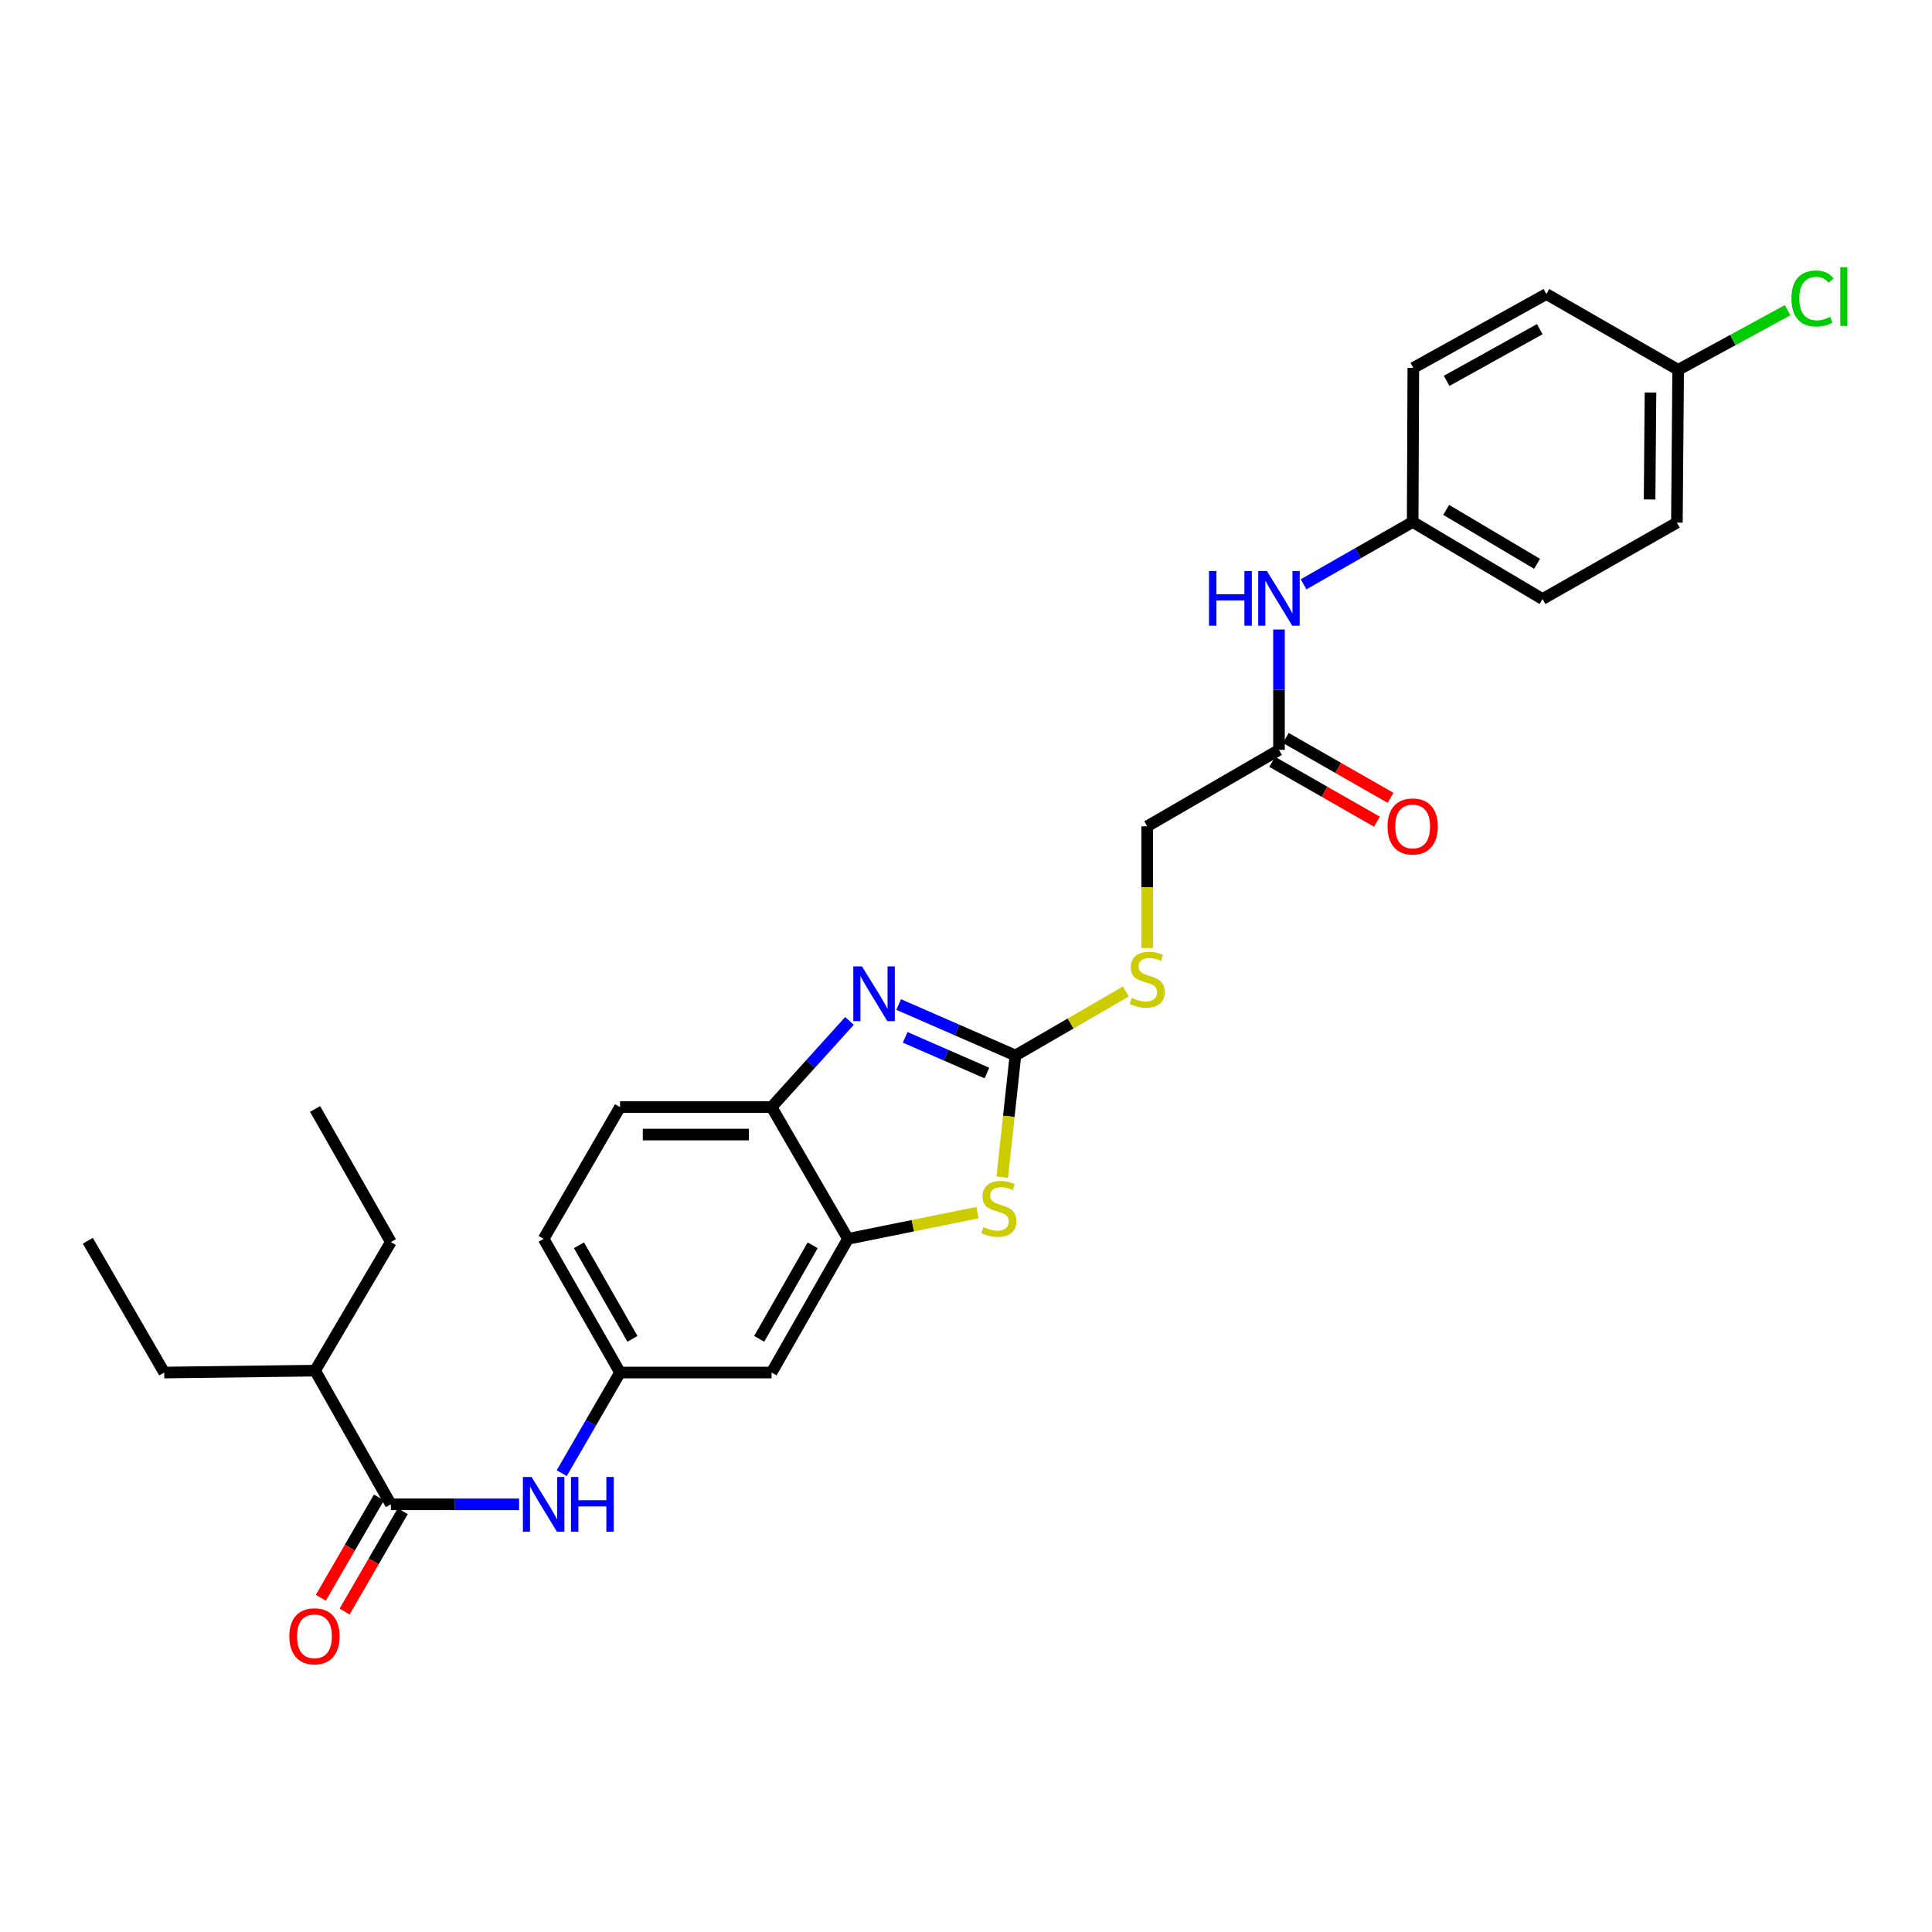 <?xml version='1.0' encoding='iso-8859-1'?>
<svg version='1.1' baseProfile='full'
              xmlns='http://www.w3.org/2000/svg'
                      xmlns:rdkit='http://www.rdkit.org/xml'
                      xmlns:xlink='http://www.w3.org/1999/xlink'
                  xml:space='preserve'
width='1000px' height='1000px' viewBox='0 0 1000 1000'>
<!-- END OF HEADER -->
<rect style='opacity:1.0;fill:#FFFFFF;stroke:none' width='1000' height='1000' x='0' y='0'> </rect>
<path class='bond-0' d='M 525.575,546.324 L 495.361,533.128' style='fill:none;fill-rule:evenodd;stroke:#000000;stroke-width:6px;stroke-linecap:butt;stroke-linejoin:miter;stroke-opacity:1' />
<path class='bond-0' d='M 495.361,533.128 L 465.147,519.932' style='fill:none;fill-rule:evenodd;stroke:#0000FF;stroke-width:6px;stroke-linecap:butt;stroke-linejoin:miter;stroke-opacity:1' />
<path class='bond-0' d='M 510.817,555.403 L 489.667,546.166' style='fill:none;fill-rule:evenodd;stroke:#000000;stroke-width:6px;stroke-linecap:butt;stroke-linejoin:miter;stroke-opacity:1' />
<path class='bond-0' d='M 489.667,546.166 L 468.517,536.928' style='fill:none;fill-rule:evenodd;stroke:#0000FF;stroke-width:6px;stroke-linecap:butt;stroke-linejoin:miter;stroke-opacity:1' />
<path class='bond-1' d='M 525.575,546.324 L 522.164,577.812' style='fill:none;fill-rule:evenodd;stroke:#000000;stroke-width:6px;stroke-linecap:butt;stroke-linejoin:miter;stroke-opacity:1' />
<path class='bond-1' d='M 522.164,577.812 L 518.752,609.299' style='fill:none;fill-rule:evenodd;stroke:#CCCC00;stroke-width:6px;stroke-linecap:butt;stroke-linejoin:miter;stroke-opacity:1' />
<path class='bond-8' d='M 525.575,546.324 L 554.153,529.757' style='fill:none;fill-rule:evenodd;stroke:#000000;stroke-width:6px;stroke-linecap:butt;stroke-linejoin:miter;stroke-opacity:1' />
<path class='bond-8' d='M 554.153,529.757 L 582.732,513.189' style='fill:none;fill-rule:evenodd;stroke:#CCCC00;stroke-width:6px;stroke-linecap:butt;stroke-linejoin:miter;stroke-opacity:1' />
<path class='bond-4' d='M 439.694,528.432 L 419.532,550.727' style='fill:none;fill-rule:evenodd;stroke:#0000FF;stroke-width:6px;stroke-linecap:butt;stroke-linejoin:miter;stroke-opacity:1' />
<path class='bond-4' d='M 419.532,550.727 L 399.37,573.023' style='fill:none;fill-rule:evenodd;stroke:#000000;stroke-width:6px;stroke-linecap:butt;stroke-linejoin:miter;stroke-opacity:1' />
<path class='bond-2' d='M 505.935,627.651 L 472.423,634.441' style='fill:none;fill-rule:evenodd;stroke:#CCCC00;stroke-width:6px;stroke-linecap:butt;stroke-linejoin:miter;stroke-opacity:1' />
<path class='bond-2' d='M 472.423,634.441 L 438.912,641.231' style='fill:none;fill-rule:evenodd;stroke:#000000;stroke-width:6px;stroke-linecap:butt;stroke-linejoin:miter;stroke-opacity:1' />
<path class='bond-6' d='M 438.912,641.231 L 399.37,710.427' style='fill:none;fill-rule:evenodd;stroke:#000000;stroke-width:6px;stroke-linecap:butt;stroke-linejoin:miter;stroke-opacity:1' />
<path class='bond-6' d='M 420.628,644.552 L 392.949,692.989' style='fill:none;fill-rule:evenodd;stroke:#000000;stroke-width:6px;stroke-linecap:butt;stroke-linejoin:miter;stroke-opacity:1' />
<path class='bond-28' d='M 438.912,641.231 L 399.37,573.023' style='fill:none;fill-rule:evenodd;stroke:#000000;stroke-width:6px;stroke-linecap:butt;stroke-linejoin:miter;stroke-opacity:1' />
<path class='bond-3' d='M 202.302,778.635 L 235.489,778.635' style='fill:none;fill-rule:evenodd;stroke:#000000;stroke-width:6px;stroke-linecap:butt;stroke-linejoin:miter;stroke-opacity:1' />
<path class='bond-3' d='M 235.489,778.635 L 268.676,778.635' style='fill:none;fill-rule:evenodd;stroke:#0000FF;stroke-width:6px;stroke-linecap:butt;stroke-linejoin:miter;stroke-opacity:1' />
<path class='bond-11' d='M 196.147,775.068 L 181.098,801.034' style='fill:none;fill-rule:evenodd;stroke:#000000;stroke-width:6px;stroke-linecap:butt;stroke-linejoin:miter;stroke-opacity:1' />
<path class='bond-11' d='M 181.098,801.034 L 166.048,827' style='fill:none;fill-rule:evenodd;stroke:#FF0000;stroke-width:6px;stroke-linecap:butt;stroke-linejoin:miter;stroke-opacity:1' />
<path class='bond-11' d='M 208.456,782.202 L 193.406,808.168' style='fill:none;fill-rule:evenodd;stroke:#000000;stroke-width:6px;stroke-linecap:butt;stroke-linejoin:miter;stroke-opacity:1' />
<path class='bond-11' d='M 193.406,808.168 L 178.356,834.134' style='fill:none;fill-rule:evenodd;stroke:#FF0000;stroke-width:6px;stroke-linecap:butt;stroke-linejoin:miter;stroke-opacity:1' />
<path class='bond-14' d='M 202.302,778.635 L 163.092,709.439' style='fill:none;fill-rule:evenodd;stroke:#000000;stroke-width:6px;stroke-linecap:butt;stroke-linejoin:miter;stroke-opacity:1' />
<path class='bond-13' d='M 399.37,573.023 L 320.935,573.023' style='fill:none;fill-rule:evenodd;stroke:#000000;stroke-width:6px;stroke-linecap:butt;stroke-linejoin:miter;stroke-opacity:1' />
<path class='bond-13' d='M 387.605,587.249 L 332.7,587.249' style='fill:none;fill-rule:evenodd;stroke:#000000;stroke-width:6px;stroke-linecap:butt;stroke-linejoin:miter;stroke-opacity:1' />
<path class='bond-5' d='M 290.744,762.504 L 305.84,736.465' style='fill:none;fill-rule:evenodd;stroke:#0000FF;stroke-width:6px;stroke-linecap:butt;stroke-linejoin:miter;stroke-opacity:1' />
<path class='bond-5' d='M 305.84,736.465 L 320.935,710.427' style='fill:none;fill-rule:evenodd;stroke:#000000;stroke-width:6px;stroke-linecap:butt;stroke-linejoin:miter;stroke-opacity:1' />
<path class='bond-9' d='M 399.37,710.427 L 320.935,710.427' style='fill:none;fill-rule:evenodd;stroke:#000000;stroke-width:6px;stroke-linecap:butt;stroke-linejoin:miter;stroke-opacity:1' />
<path class='bond-7' d='M 661.999,388.149 L 593.783,427.691' style='fill:none;fill-rule:evenodd;stroke:#000000;stroke-width:6px;stroke-linecap:butt;stroke-linejoin:miter;stroke-opacity:1' />
<path class='bond-10' d='M 661.999,388.149 L 661.999,356.992' style='fill:none;fill-rule:evenodd;stroke:#000000;stroke-width:6px;stroke-linecap:butt;stroke-linejoin:miter;stroke-opacity:1' />
<path class='bond-10' d='M 661.999,356.992 L 661.999,325.835' style='fill:none;fill-rule:evenodd;stroke:#0000FF;stroke-width:6px;stroke-linecap:butt;stroke-linejoin:miter;stroke-opacity:1' />
<path class='bond-12' d='M 658.47,394.325 L 685.571,409.813' style='fill:none;fill-rule:evenodd;stroke:#000000;stroke-width:6px;stroke-linecap:butt;stroke-linejoin:miter;stroke-opacity:1' />
<path class='bond-12' d='M 685.571,409.813 L 712.673,425.3' style='fill:none;fill-rule:evenodd;stroke:#FF0000;stroke-width:6px;stroke-linecap:butt;stroke-linejoin:miter;stroke-opacity:1' />
<path class='bond-12' d='M 665.528,381.973 L 692.63,397.461' style='fill:none;fill-rule:evenodd;stroke:#000000;stroke-width:6px;stroke-linecap:butt;stroke-linejoin:miter;stroke-opacity:1' />
<path class='bond-12' d='M 692.63,397.461 L 719.732,412.948' style='fill:none;fill-rule:evenodd;stroke:#FF0000;stroke-width:6px;stroke-linecap:butt;stroke-linejoin:miter;stroke-opacity:1' />
<path class='bond-15' d='M 593.783,490.685 L 593.783,459.188' style='fill:none;fill-rule:evenodd;stroke:#CCCC00;stroke-width:6px;stroke-linecap:butt;stroke-linejoin:miter;stroke-opacity:1' />
<path class='bond-15' d='M 593.783,459.188 L 593.783,427.691' style='fill:none;fill-rule:evenodd;stroke:#000000;stroke-width:6px;stroke-linecap:butt;stroke-linejoin:miter;stroke-opacity:1' />
<path class='bond-29' d='M 320.935,710.427 L 281.393,641.231' style='fill:none;fill-rule:evenodd;stroke:#000000;stroke-width:6px;stroke-linecap:butt;stroke-linejoin:miter;stroke-opacity:1' />
<path class='bond-29' d='M 327.355,692.989 L 299.676,644.552' style='fill:none;fill-rule:evenodd;stroke:#000000;stroke-width:6px;stroke-linecap:butt;stroke-linejoin:miter;stroke-opacity:1' />
<path class='bond-16' d='M 674.731,302.438 L 702.963,286.305' style='fill:none;fill-rule:evenodd;stroke:#0000FF;stroke-width:6px;stroke-linecap:butt;stroke-linejoin:miter;stroke-opacity:1' />
<path class='bond-16' d='M 702.963,286.305 L 731.195,270.172' style='fill:none;fill-rule:evenodd;stroke:#000000;stroke-width:6px;stroke-linecap:butt;stroke-linejoin:miter;stroke-opacity:1' />
<path class='bond-17' d='M 320.935,573.023 L 281.393,641.231' style='fill:none;fill-rule:evenodd;stroke:#000000;stroke-width:6px;stroke-linecap:butt;stroke-linejoin:miter;stroke-opacity:1' />
<path class='bond-24' d='M 163.092,709.439 L 202.302,642.875' style='fill:none;fill-rule:evenodd;stroke:#000000;stroke-width:6px;stroke-linecap:butt;stroke-linejoin:miter;stroke-opacity:1' />
<path class='bond-25' d='M 163.092,709.439 L 84.996,710.427' style='fill:none;fill-rule:evenodd;stroke:#000000;stroke-width:6px;stroke-linecap:butt;stroke-linejoin:miter;stroke-opacity:1' />
<path class='bond-20' d='M 731.195,270.172 L 731.535,190.433' style='fill:none;fill-rule:evenodd;stroke:#000000;stroke-width:6px;stroke-linecap:butt;stroke-linejoin:miter;stroke-opacity:1' />
<path class='bond-21' d='M 731.195,270.172 L 798.415,310.054' style='fill:none;fill-rule:evenodd;stroke:#000000;stroke-width:6px;stroke-linecap:butt;stroke-linejoin:miter;stroke-opacity:1' />
<path class='bond-21' d='M 748.537,263.919 L 795.591,291.836' style='fill:none;fill-rule:evenodd;stroke:#000000;stroke-width:6px;stroke-linecap:butt;stroke-linejoin:miter;stroke-opacity:1' />
<path class='bond-18' d='M 868.615,191.421 L 867.959,270.512' style='fill:none;fill-rule:evenodd;stroke:#000000;stroke-width:6px;stroke-linecap:butt;stroke-linejoin:miter;stroke-opacity:1' />
<path class='bond-18' d='M 854.29,203.167 L 853.831,258.53' style='fill:none;fill-rule:evenodd;stroke:#000000;stroke-width:6px;stroke-linecap:butt;stroke-linejoin:miter;stroke-opacity:1' />
<path class='bond-19' d='M 868.615,191.421 L 896.933,175.987' style='fill:none;fill-rule:evenodd;stroke:#000000;stroke-width:6px;stroke-linecap:butt;stroke-linejoin:miter;stroke-opacity:1' />
<path class='bond-19' d='M 896.933,175.987 L 925.251,160.554' style='fill:none;fill-rule:evenodd;stroke:#00CC00;stroke-width:6px;stroke-linecap:butt;stroke-linejoin:miter;stroke-opacity:1' />
<path class='bond-30' d='M 868.615,191.421 L 800.407,152.195' style='fill:none;fill-rule:evenodd;stroke:#000000;stroke-width:6px;stroke-linecap:butt;stroke-linejoin:miter;stroke-opacity:1' />
<path class='bond-23' d='M 731.535,190.433 L 800.407,152.195' style='fill:none;fill-rule:evenodd;stroke:#000000;stroke-width:6px;stroke-linecap:butt;stroke-linejoin:miter;stroke-opacity:1' />
<path class='bond-23' d='M 748.771,197.135 L 796.982,170.369' style='fill:none;fill-rule:evenodd;stroke:#000000;stroke-width:6px;stroke-linecap:butt;stroke-linejoin:miter;stroke-opacity:1' />
<path class='bond-22' d='M 798.415,310.054 L 867.959,270.512' style='fill:none;fill-rule:evenodd;stroke:#000000;stroke-width:6px;stroke-linecap:butt;stroke-linejoin:miter;stroke-opacity:1' />
<path class='bond-27' d='M 202.302,642.875 L 163.092,573.995' style='fill:none;fill-rule:evenodd;stroke:#000000;stroke-width:6px;stroke-linecap:butt;stroke-linejoin:miter;stroke-opacity:1' />
<path class='bond-26' d='M 84.996,710.427 L 45.455,642.219' style='fill:none;fill-rule:evenodd;stroke:#000000;stroke-width:6px;stroke-linecap:butt;stroke-linejoin:miter;stroke-opacity:1' />
<path  class='atom-1' d='M 446.151 500.21
L 455.431 515.21
Q 456.351 516.69, 457.831 519.37
Q 459.311 522.05, 459.391 522.21
L 459.391 500.21
L 463.151 500.21
L 463.151 528.53
L 459.271 528.53
L 449.311 512.13
Q 448.151 510.21, 446.911 508.01
Q 445.711 505.81, 445.351 505.13
L 445.351 528.53
L 441.671 528.53
L 441.671 500.21
L 446.151 500.21
' fill='#0000FF'/>
<path  class='atom-2' d='M 509.007 635.128
Q 509.327 635.248, 510.647 635.808
Q 511.967 636.368, 513.407 636.728
Q 514.887 637.048, 516.327 637.048
Q 519.007 637.048, 520.567 635.768
Q 522.127 634.448, 522.127 632.168
Q 522.127 630.608, 521.327 629.648
Q 520.567 628.688, 519.367 628.168
Q 518.167 627.648, 516.167 627.048
Q 513.647 626.288, 512.127 625.568
Q 510.647 624.848, 509.567 623.328
Q 508.527 621.808, 508.527 619.248
Q 508.527 615.688, 510.927 613.488
Q 513.367 611.288, 518.167 611.288
Q 521.447 611.288, 525.167 612.848
L 524.247 615.928
Q 520.847 614.528, 518.287 614.528
Q 515.527 614.528, 514.007 615.688
Q 512.487 616.808, 512.527 618.768
Q 512.527 620.288, 513.287 621.208
Q 514.087 622.128, 515.207 622.648
Q 516.367 623.168, 518.287 623.768
Q 520.847 624.568, 522.367 625.368
Q 523.887 626.168, 524.967 627.808
Q 526.087 629.408, 526.087 632.168
Q 526.087 636.088, 523.447 638.208
Q 520.847 640.288, 516.487 640.288
Q 513.967 640.288, 512.047 639.728
Q 510.167 639.208, 507.927 638.288
L 509.007 635.128
' fill='#CCCC00'/>
<path  class='atom-6' d='M 275.133 764.475
L 284.413 779.475
Q 285.333 780.955, 286.813 783.635
Q 288.293 786.315, 288.373 786.475
L 288.373 764.475
L 292.133 764.475
L 292.133 792.795
L 288.253 792.795
L 278.293 776.395
Q 277.133 774.475, 275.893 772.275
Q 274.693 770.075, 274.333 769.395
L 274.333 792.795
L 270.653 792.795
L 270.653 764.475
L 275.133 764.475
' fill='#0000FF'/>
<path  class='atom-6' d='M 295.533 764.475
L 299.373 764.475
L 299.373 776.515
L 313.853 776.515
L 313.853 764.475
L 317.693 764.475
L 317.693 792.795
L 313.853 792.795
L 313.853 779.715
L 299.373 779.715
L 299.373 792.795
L 295.533 792.795
L 295.533 764.475
' fill='#0000FF'/>
<path  class='atom-9' d='M 585.783 516.502
Q 586.103 516.622, 587.423 517.182
Q 588.743 517.742, 590.183 518.102
Q 591.663 518.422, 593.103 518.422
Q 595.783 518.422, 597.343 517.142
Q 598.903 515.822, 598.903 513.542
Q 598.903 511.982, 598.103 511.022
Q 597.343 510.062, 596.143 509.542
Q 594.943 509.022, 592.943 508.422
Q 590.423 507.662, 588.903 506.942
Q 587.423 506.222, 586.343 504.702
Q 585.303 503.182, 585.303 500.622
Q 585.303 497.062, 587.703 494.862
Q 590.143 492.662, 594.943 492.662
Q 598.223 492.662, 601.943 494.222
L 601.023 497.302
Q 597.623 495.902, 595.063 495.902
Q 592.303 495.902, 590.783 497.062
Q 589.263 498.182, 589.303 500.142
Q 589.303 501.662, 590.063 502.582
Q 590.863 503.502, 591.983 504.022
Q 593.143 504.542, 595.063 505.142
Q 597.623 505.942, 599.143 506.742
Q 600.663 507.542, 601.743 509.182
Q 602.863 510.782, 602.863 513.542
Q 602.863 517.462, 600.223 519.582
Q 597.623 521.662, 593.263 521.662
Q 590.743 521.662, 588.823 521.102
Q 586.943 520.582, 584.703 519.662
L 585.783 516.502
' fill='#CCCC00'/>
<path  class='atom-11' d='M 625.779 295.554
L 629.619 295.554
L 629.619 307.594
L 644.099 307.594
L 644.099 295.554
L 647.939 295.554
L 647.939 323.874
L 644.099 323.874
L 644.099 310.794
L 629.619 310.794
L 629.619 323.874
L 625.779 323.874
L 625.779 295.554
' fill='#0000FF'/>
<path  class='atom-11' d='M 655.739 295.554
L 665.019 310.554
Q 665.939 312.034, 667.419 314.714
Q 668.899 317.394, 668.979 317.554
L 668.979 295.554
L 672.739 295.554
L 672.739 323.874
L 668.859 323.874
L 658.899 307.474
Q 657.739 305.554, 656.499 303.354
Q 655.299 301.154, 654.939 300.474
L 654.939 323.874
L 651.259 323.874
L 651.259 295.554
L 655.739 295.554
' fill='#0000FF'/>
<path  class='atom-12' d='M 149.76 846.939
Q 149.76 840.139, 153.12 836.339
Q 156.48 832.539, 162.76 832.539
Q 169.04 832.539, 172.4 836.339
Q 175.76 840.139, 175.76 846.939
Q 175.76 853.819, 172.36 857.739
Q 168.96 861.619, 162.76 861.619
Q 156.52 861.619, 153.12 857.739
Q 149.76 853.859, 149.76 846.939
M 162.76 858.419
Q 167.08 858.419, 169.4 855.539
Q 171.76 852.619, 171.76 846.939
Q 171.76 841.379, 169.4 838.579
Q 167.08 835.739, 162.76 835.739
Q 158.44 835.739, 156.08 838.539
Q 153.76 841.339, 153.76 846.939
Q 153.76 852.659, 156.08 855.539
Q 158.44 858.419, 162.76 858.419
' fill='#FF0000'/>
<path  class='atom-13' d='M 718.195 427.771
Q 718.195 420.971, 721.555 417.171
Q 724.915 413.371, 731.195 413.371
Q 737.475 413.371, 740.835 417.171
Q 744.195 420.971, 744.195 427.771
Q 744.195 434.651, 740.795 438.571
Q 737.395 442.451, 731.195 442.451
Q 724.955 442.451, 721.555 438.571
Q 718.195 434.691, 718.195 427.771
M 731.195 439.251
Q 735.515 439.251, 737.835 436.371
Q 740.195 433.451, 740.195 427.771
Q 740.195 422.211, 737.835 419.411
Q 735.515 416.571, 731.195 416.571
Q 726.875 416.571, 724.515 419.371
Q 722.195 422.171, 722.195 427.771
Q 722.195 433.491, 724.515 436.371
Q 726.875 439.251, 731.195 439.251
' fill='#FF0000'/>
<path  class='atom-20' d='M 927.231 154.503
Q 927.231 147.463, 930.511 143.783
Q 933.831 140.063, 940.111 140.063
Q 945.951 140.063, 949.071 144.183
L 946.431 146.343
Q 944.151 143.343, 940.111 143.343
Q 935.831 143.343, 933.551 146.223
Q 931.311 149.063, 931.311 154.503
Q 931.311 160.103, 933.631 162.983
Q 935.991 165.863, 940.551 165.863
Q 943.671 165.863, 947.311 163.983
L 948.431 166.983
Q 946.951 167.943, 944.711 168.503
Q 942.471 169.063, 939.991 169.063
Q 933.831 169.063, 930.511 165.303
Q 927.231 161.543, 927.231 154.503
' fill='#00CC00'/>
<path  class='atom-20' d='M 952.511 138.343
L 956.191 138.343
L 956.191 168.703
L 952.511 168.703
L 952.511 138.343
' fill='#00CC00'/>
</svg>
